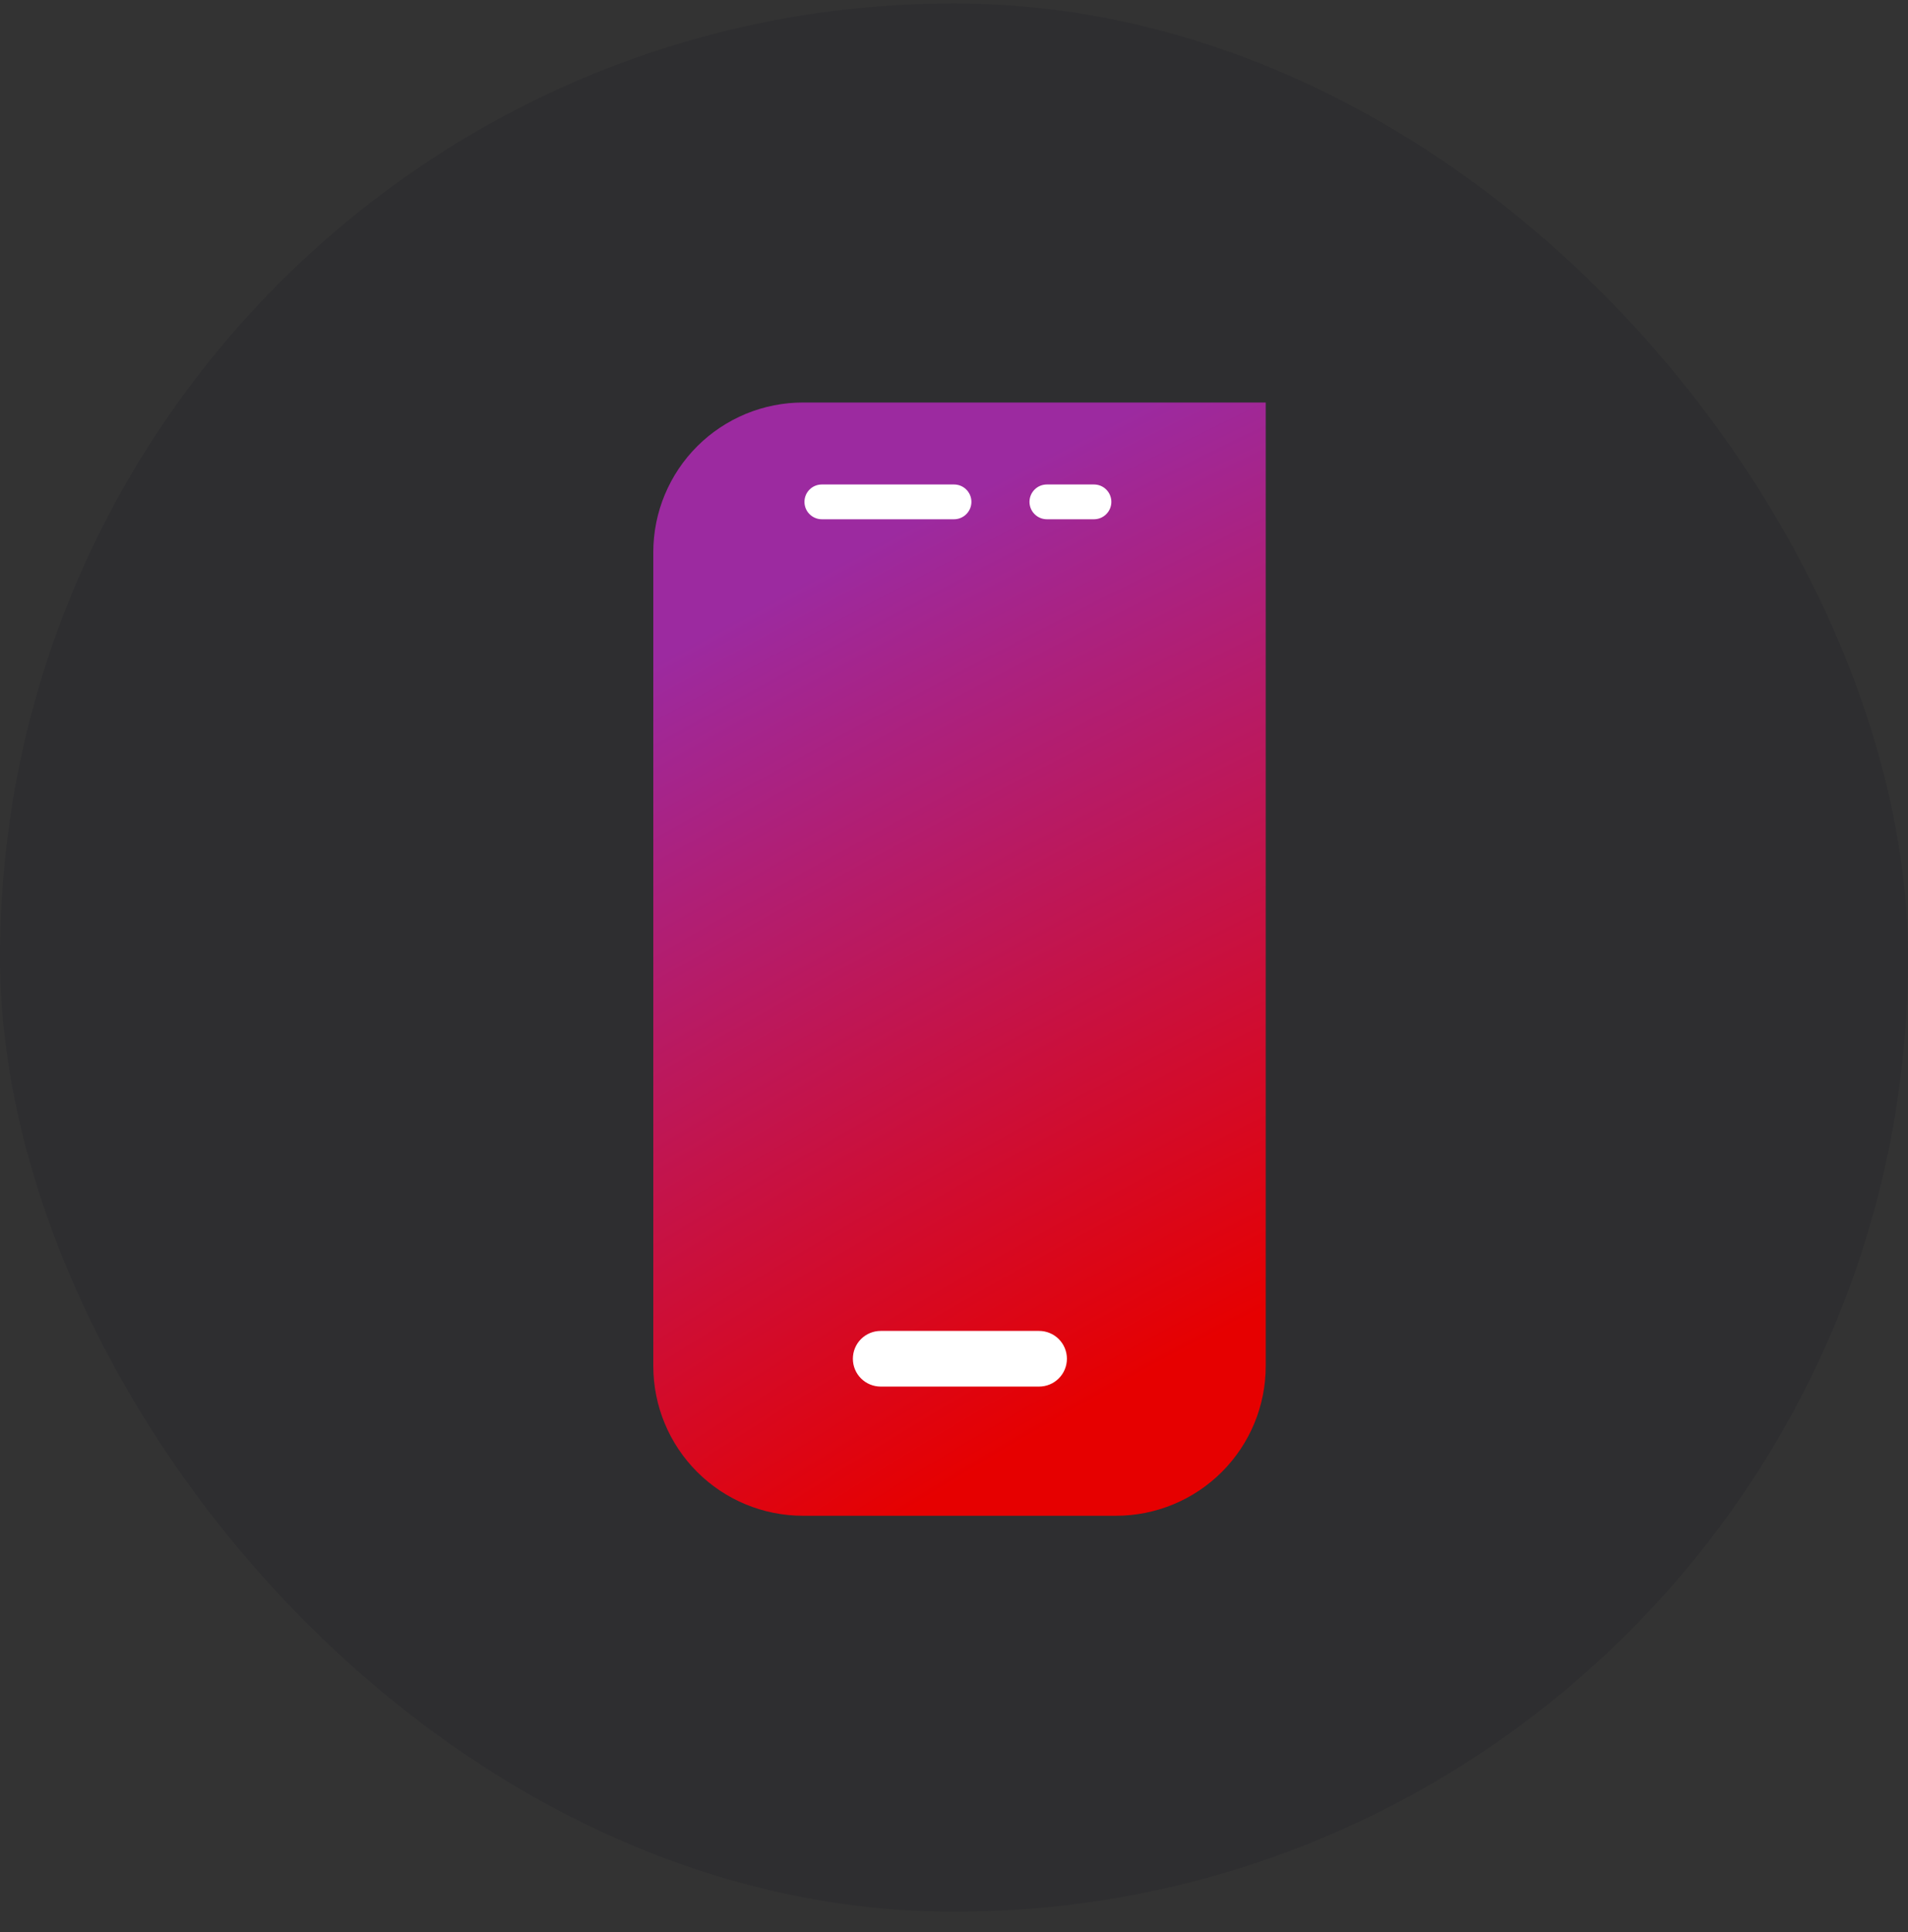 <svg width="80" height="81" viewBox="0 0 80 81" fill="none" xmlns="http://www.w3.org/2000/svg">
<rect x="0" y="0" width="80" height="81" fill="#333333" stroke="none"/>
<rect y="0.143" width="80" height="80" rx="40" fill="#08081B" fill-opacity="0.1"/>
<path d="M33.68 16.874H53.07V57.267C53.07 58.931 52.409 60.528 51.231 61.705C50.054 62.882 48.458 63.543 46.793 63.543H33.668C32.004 63.543 30.407 62.882 29.23 61.705C28.053 60.528 27.392 58.931 27.392 57.267V23.142C27.393 22.317 27.556 21.501 27.873 20.74C28.19 19.978 28.653 19.287 29.237 18.705C29.821 18.123 30.514 17.662 31.276 17.347C32.039 17.033 32.855 16.872 33.68 16.874V16.874Z" fill="url(#paint0_radial_2141_2461)"/>
<path d="M40 21.768H34.459C34.265 21.768 34.08 21.691 33.943 21.554C33.806 21.418 33.73 21.232 33.73 21.039C33.73 20.845 33.806 20.66 33.943 20.523C34.08 20.386 34.265 20.31 34.459 20.31H40C40.194 20.31 40.379 20.386 40.516 20.523C40.653 20.66 40.73 20.845 40.73 21.039C40.73 21.232 40.653 21.418 40.516 21.554C40.379 21.691 40.194 21.768 40 21.768Z" fill="white"/>
<path d="M45.869 21.768H43.894C43.701 21.768 43.515 21.691 43.379 21.554C43.242 21.418 43.165 21.232 43.165 21.039C43.165 20.845 43.242 20.66 43.379 20.523C43.515 20.386 43.701 20.31 43.894 20.31H45.869C46.062 20.31 46.248 20.386 46.384 20.523C46.521 20.66 46.598 20.845 46.598 21.039C46.598 21.232 46.521 21.418 46.384 21.554C46.248 21.691 46.062 21.768 45.869 21.768Z" fill="white"/>
<path d="M43.567 58.127H36.926C36.617 58.127 36.32 58.004 36.101 57.785C35.882 57.567 35.76 57.27 35.76 56.96C35.76 56.651 35.882 56.354 36.101 56.135C36.32 55.917 36.617 55.794 36.926 55.794H43.567C43.877 55.794 44.174 55.917 44.392 56.135C44.611 56.354 44.734 56.651 44.734 56.96C44.734 57.27 44.611 57.567 44.392 57.785C44.174 58.004 43.877 58.127 43.567 58.127Z" fill="white"/>
<defs>
<radialGradient id="paint0_radial_2141_2461" cx="0" cy="0" r="1" gradientUnits="userSpaceOnUse" gradientTransform="translate(59.515 75.771) rotate(-118.713) scale(78.116 223.937)">
<stop offset="0.27" stop-color="#E60000"/>
<stop offset="0.74" stop-color="#9C2AA0"/>
</radialGradient>
</defs>
</svg>
